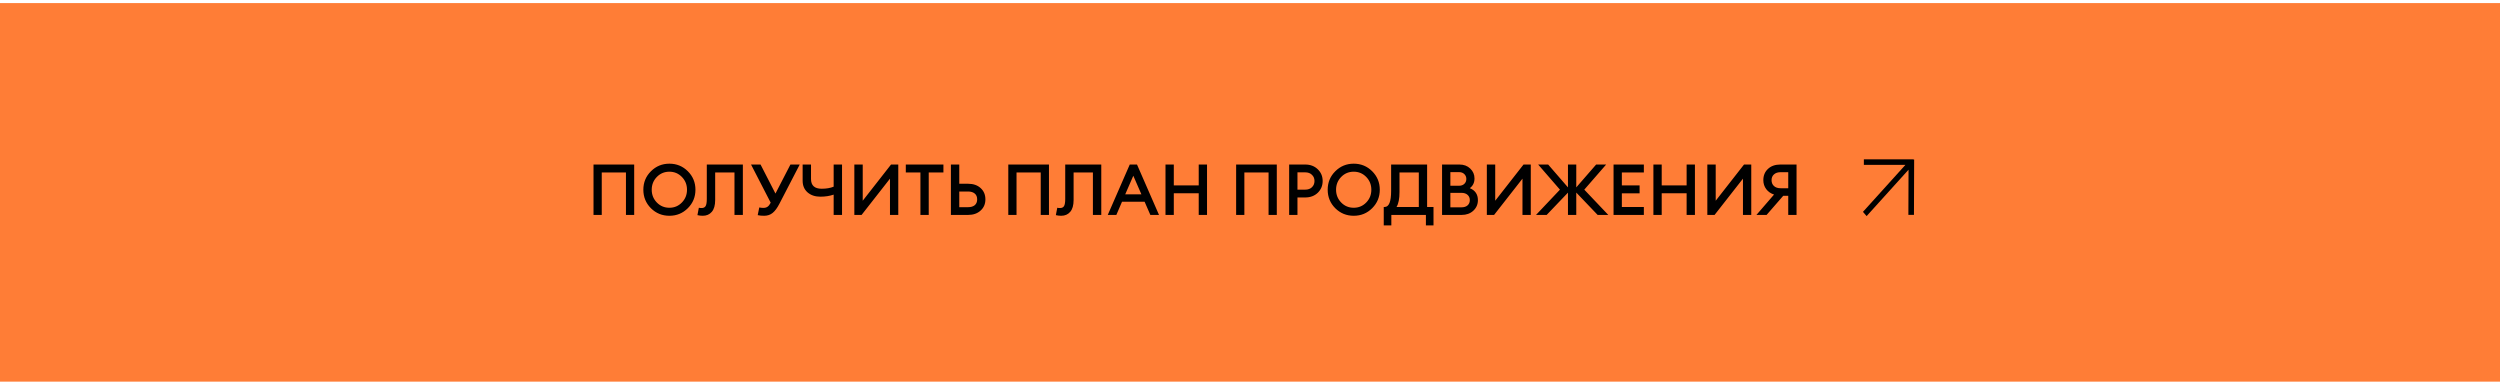<?xml version="1.0" encoding="UTF-8"?> <svg xmlns="http://www.w3.org/2000/svg" width="634" height="97" viewBox="0 0 634 97" fill="none"> <rect y="0.783" width="634" height="96" fill="#FF7D36"></rect> <path d="M158.742 54.504V43.74H152.604V54.504H150.516V41.724H160.83V54.504H158.742ZM169.759 52.686C171.007 52.686 172.063 52.242 172.927 51.354C173.791 50.466 174.223 49.386 174.223 48.114C174.223 46.842 173.791 45.762 172.927 44.874C172.063 43.986 171.007 43.542 169.759 43.542C168.499 43.542 167.437 43.986 166.573 44.874C165.709 45.762 165.277 46.842 165.277 48.114C165.277 49.386 165.709 50.466 166.573 51.354C167.437 52.242 168.499 52.686 169.759 52.686ZM174.439 52.794C173.155 54.078 171.595 54.72 169.759 54.72C167.923 54.72 166.363 54.084 165.079 52.812C163.795 51.528 163.153 49.962 163.153 48.114C163.153 46.266 163.795 44.706 165.079 43.434C166.363 42.15 167.923 41.508 169.759 41.508C171.595 41.508 173.155 42.15 174.439 43.434C175.723 44.718 176.365 46.278 176.365 48.114C176.365 49.95 175.723 51.51 174.439 52.794ZM179.244 50.454V41.724H188.388V54.504H186.264V43.74H181.368V50.724C181.368 52.068 181.08 53.07 180.504 53.73C179.94 54.39 179.178 54.72 178.218 54.72C177.75 54.72 177.3 54.666 176.868 54.558L177.228 52.686C177.42 52.734 177.654 52.758 177.93 52.758C178.398 52.758 178.734 52.596 178.938 52.272C179.142 51.936 179.244 51.33 179.244 50.454ZM192.156 54.558L192.552 52.614C192.96 52.686 193.308 52.722 193.596 52.722C194.016 52.722 194.364 52.626 194.64 52.434C194.928 52.242 195.198 51.9 195.45 51.408L190.464 41.724H192.876L196.656 49.086L200.454 41.724H202.812L197.664 51.66C197.112 52.74 196.536 53.52 195.936 54C195.348 54.48 194.628 54.72 193.776 54.72C193.116 54.72 192.576 54.666 192.156 54.558ZM213.539 54.504H211.415V49.356C210.407 49.704 209.279 49.878 208.031 49.878C206.711 49.878 205.631 49.512 204.791 48.78C203.963 48.048 203.549 47.064 203.549 45.828V41.724H205.673V45.396C205.673 47.04 206.573 47.862 208.373 47.862C209.561 47.862 210.575 47.688 211.415 47.34V41.724H213.539V54.504ZM218.498 54.504H216.662V41.724H218.786V50.904L225.968 41.724H227.804V54.504H225.698V45.306L218.498 54.504ZM233.42 54.504V43.74H229.712V41.724H239.252V43.74H235.526V54.504H233.42ZM243.273 46.602H245.523C246.831 46.602 247.887 46.968 248.691 47.7C249.495 48.432 249.897 49.386 249.897 50.562C249.897 51.726 249.489 52.674 248.673 53.406C247.869 54.138 246.819 54.504 245.523 54.504H241.149V41.724H243.273V46.602ZM243.273 52.542H245.487C246.219 52.542 246.789 52.374 247.197 52.038C247.605 51.69 247.809 51.198 247.809 50.562C247.809 49.914 247.605 49.422 247.197 49.086C246.789 48.738 246.219 48.564 245.487 48.564H243.273V52.542ZM263.929 54.504V43.74H257.791V54.504H255.703V41.724H266.017V54.504H263.929ZM270.141 50.454V41.724H279.285V54.504H277.161V43.74H272.265V50.724C272.265 52.068 271.977 53.07 271.401 53.73C270.837 54.39 270.075 54.72 269.115 54.72C268.647 54.72 268.197 54.666 267.765 54.558L268.125 52.686C268.317 52.734 268.551 52.758 268.827 52.758C269.295 52.758 269.631 52.596 269.835 52.272C270.039 51.936 270.141 51.33 270.141 50.454ZM280.928 54.504L286.508 41.724H288.344L293.924 54.504H291.728L290.27 51.156H284.546L283.106 54.504H280.928ZM287.408 44.568L285.356 49.284H289.46L287.408 44.568ZM295.571 54.504V41.724H297.677V47.016H303.995V41.724H306.101V54.504H303.995V49.014H297.677V54.504H295.571ZM321.709 54.504V43.74H315.571V54.504H313.483V41.724H323.797V54.504H321.709ZM334.184 42.93C335.012 43.722 335.426 44.712 335.426 45.9C335.426 47.088 335.012 48.084 334.184 48.888C333.356 49.68 332.294 50.076 330.998 50.076H329.036V54.504H326.93V41.724H330.998C332.294 41.724 333.356 42.126 334.184 42.93ZM332.708 47.484C333.14 47.064 333.356 46.536 333.356 45.9C333.356 45.264 333.14 44.742 332.708 44.334C332.288 43.914 331.712 43.704 330.98 43.704H329.036V48.096H330.98C331.712 48.096 332.288 47.892 332.708 47.484ZM343.308 52.686C344.556 52.686 345.612 52.242 346.476 51.354C347.34 50.466 347.772 49.386 347.772 48.114C347.772 46.842 347.34 45.762 346.476 44.874C345.612 43.986 344.556 43.542 343.308 43.542C342.048 43.542 340.986 43.986 340.122 44.874C339.258 45.762 338.826 46.842 338.826 48.114C338.826 49.386 339.258 50.466 340.122 51.354C340.986 52.242 342.048 52.686 343.308 52.686ZM347.988 52.794C346.704 54.078 345.144 54.72 343.308 54.72C341.472 54.72 339.912 54.084 338.628 52.812C337.344 51.528 336.702 49.962 336.702 48.114C336.702 46.266 337.344 44.706 338.628 43.434C339.912 42.15 341.472 41.508 343.308 41.508C345.144 41.508 346.704 42.15 347.988 43.434C349.272 44.718 349.914 46.278 349.914 48.114C349.914 49.95 349.272 51.51 347.988 52.794ZM361.61 57.168V54.504H352.844V57.168H350.918V52.488H351.152C352.244 52.488 352.79 51.138 352.79 48.438V41.724H361.916V52.488H363.536V57.168H361.61ZM354.914 43.74V48.69C354.914 50.406 354.662 51.672 354.158 52.488H359.81V43.74H354.914ZM365.707 54.504V41.724H370.117C371.233 41.724 372.145 42.066 372.853 42.75C373.573 43.434 373.933 44.268 373.933 45.252C373.933 46.308 373.537 47.13 372.745 47.718C374.113 48.282 374.797 49.296 374.797 50.76C374.797 51.828 374.407 52.722 373.627 53.442C372.859 54.15 371.875 54.504 370.675 54.504H365.707ZM367.813 52.578H370.621C371.293 52.578 371.815 52.41 372.187 52.074C372.559 51.738 372.745 51.294 372.745 50.742C372.745 50.202 372.559 49.764 372.187 49.428C371.815 49.08 371.293 48.906 370.621 48.906H367.813V52.578ZM367.813 47.106H370.009C370.573 47.106 371.023 46.944 371.359 46.62C371.695 46.296 371.863 45.882 371.863 45.378C371.863 44.898 371.695 44.49 371.359 44.154C371.023 43.818 370.573 43.65 370.009 43.65H367.813V47.106ZM378.899 54.504H377.063V41.724H379.187V50.904L386.369 41.724H388.205V54.504H386.099V45.306L378.899 54.504ZM405.16 54.504L399.742 48.834V54.504H397.636V48.852L392.236 54.504H389.536L395.602 48.096L390.076 41.724H392.614L397.636 47.52V41.724H399.742V47.52L404.782 41.724H407.32L401.776 48.096L407.86 54.504H405.16ZM409.196 54.504V41.724H416.882V43.74H411.302V47.016H415.802V49.032H411.302V52.488H416.882V54.504H409.196ZM419.303 54.504V41.724H421.409V47.016H427.727V41.724H429.833V54.504H427.727V49.014H421.409V54.504H419.303ZM434.815 54.504H432.979V41.724H435.103V50.904L442.285 41.724H444.121V54.504H442.015V45.306L434.815 54.504ZM453.498 54.504V49.662H452.22L448.008 54.504H445.434L449.898 49.338C449.07 49.074 448.41 48.618 447.918 47.97C447.426 47.31 447.18 46.548 447.18 45.684C447.18 44.52 447.57 43.572 448.35 42.84C449.142 42.096 450.198 41.724 451.518 41.724H455.604V54.504H453.498ZM449.268 45.684C449.268 46.308 449.472 46.806 449.88 47.178C450.288 47.55 450.846 47.736 451.554 47.736H453.498V43.668H451.554C450.846 43.668 450.288 43.854 449.88 44.226C449.472 44.586 449.268 45.072 449.268 45.684Z" fill="black"></path> <path fill-rule="evenodd" clip-rule="evenodd" d="M483.878 41.64L472.95 53.733L473.382 54.232L484.31 42.14L483.878 41.64ZM485.004 54.114L485.051 40.837L484.842 40.837V40.776H473.052V41.436H484.389L484.344 54.112L485.004 54.114Z" fill="black"></path> <path d="M472.95 53.733L472.665 53.979L472.447 53.727L472.671 53.48L472.95 53.733ZM483.878 41.64L483.598 41.387L483.884 41.071L484.163 41.394L483.878 41.64ZM473.382 54.232L473.662 54.485L473.376 54.802L473.097 54.479L473.382 54.232ZM484.31 42.14L484.595 41.894L484.813 42.146L484.589 42.393L484.31 42.14ZM485.051 40.837L485.052 40.46L485.43 40.462L485.428 40.839L485.051 40.837ZM485.004 54.114L485.381 54.116L485.38 54.493L485.002 54.492L485.004 54.114ZM484.842 40.837L484.84 41.214L484.464 41.213V40.837H484.842ZM484.842 40.776V40.399H485.219V40.776H484.842ZM473.052 40.776H472.675V40.399H473.052V40.776ZM473.052 41.436V41.813H472.675V41.436H473.052ZM484.389 41.436V41.058H484.768L484.767 41.437L484.389 41.436ZM484.344 54.112L484.343 54.489L483.965 54.488L483.967 54.111L484.344 54.112ZM472.671 53.48L483.598 41.387L484.158 41.893L473.23 53.986L472.671 53.48ZM473.097 54.479L472.665 53.979L473.236 53.486L473.668 53.986L473.097 54.479ZM484.589 42.393L473.662 54.485L473.102 53.98L484.03 41.887L484.589 42.393ZM484.163 41.394L484.595 41.894L484.024 42.387L483.592 41.887L484.163 41.394ZM485.428 40.839L485.381 54.116L484.626 54.113L484.674 40.836L485.428 40.839ZM484.843 40.459L485.052 40.46L485.05 41.215L484.84 41.214L484.843 40.459ZM484.464 40.837V40.776H485.219V40.837H484.464ZM484.842 41.153H473.052V40.399H484.842V41.153ZM473.429 40.776V41.436H472.675V40.776H473.429ZM473.052 41.058H484.389V41.813H473.052V41.058ZM483.967 54.111L484.012 41.434L484.767 41.437L484.721 54.113L483.967 54.111ZM485.002 54.492L484.343 54.489L484.345 53.735L485.005 53.737L485.002 54.492Z" fill="black"></path> </svg> 